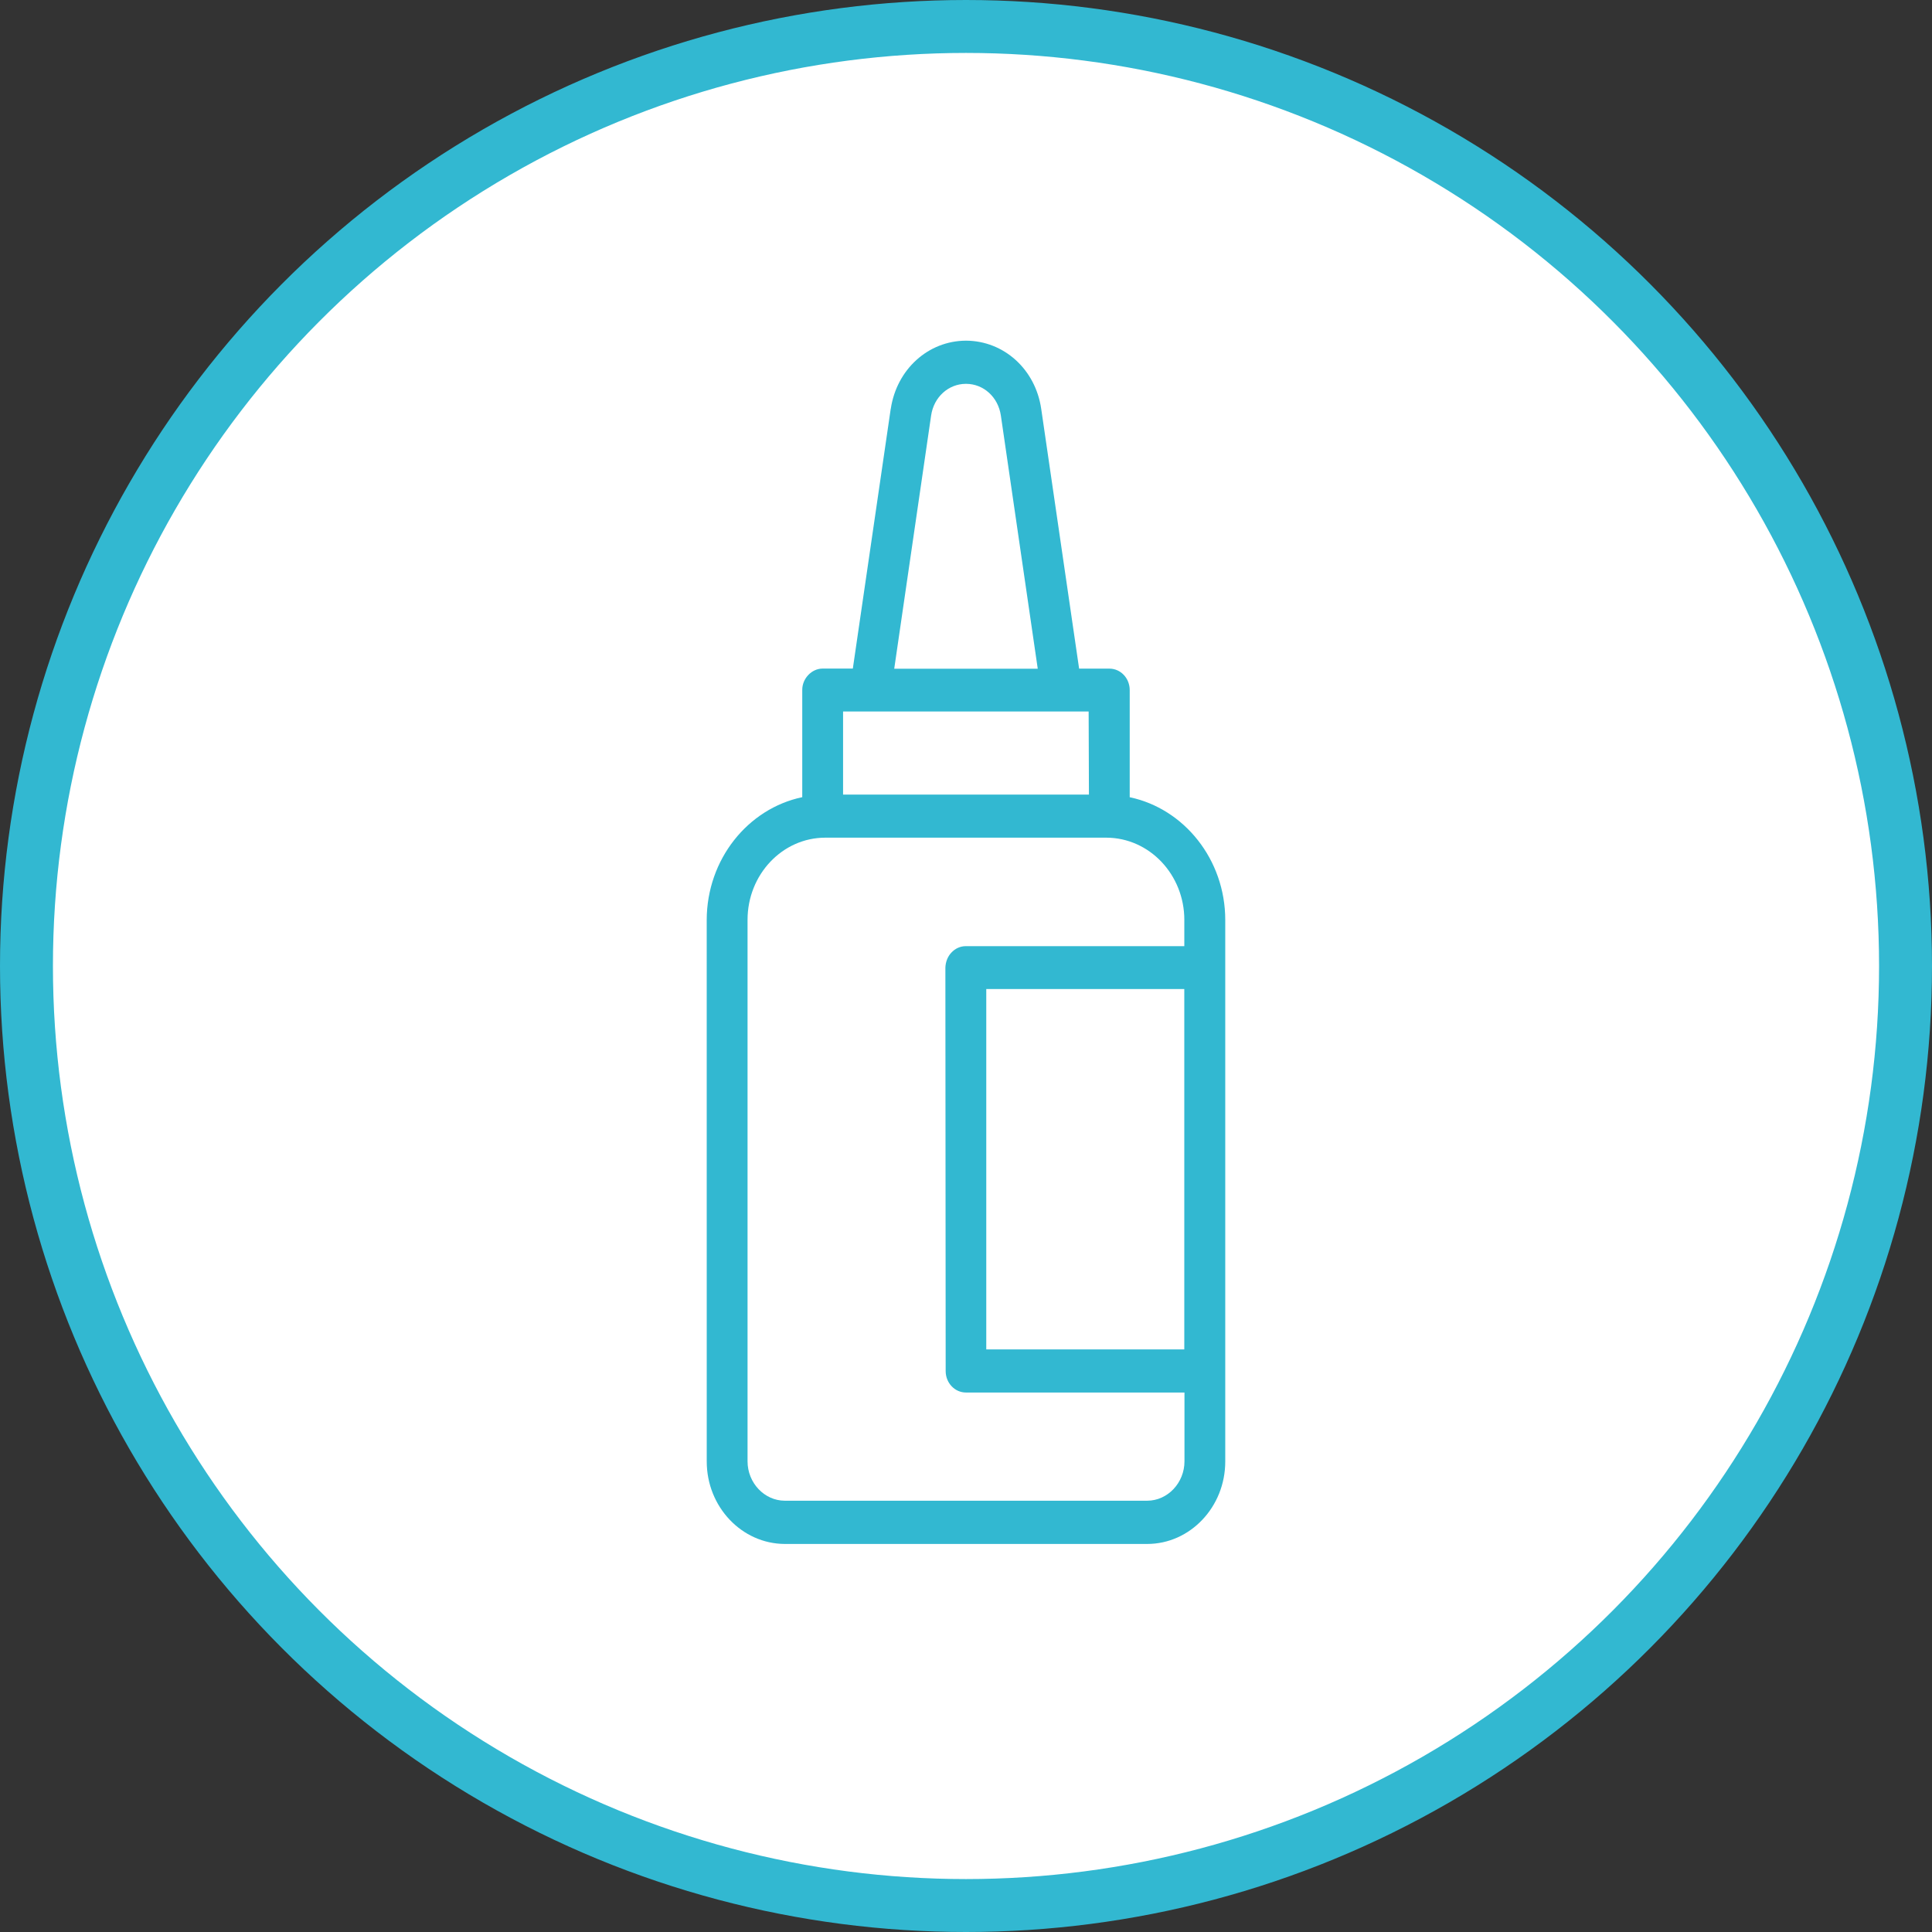 <?xml version="1.0" encoding="UTF-8"?><svg id="a" xmlns="http://www.w3.org/2000/svg" viewBox="0 0 73 73"><rect x="0" y="0" width="73" height="73" fill="#333333" stroke="none"/><circle cx="36.5" cy="36.5" r="35.5" fill="#fff" stroke="#32b8d1" stroke-width="2"/><path d="M33.656,15.446l-1.432,9.816h-1.143c-.414,0-.773,.38-.768,.811v4.048c-2.053,.431-3.605,2.346-3.61,4.641l.001,20.46c0,1.713,1.323,3.111,2.951,3.116h13.689c.817,0,1.552-.351,2.086-.914,.534-.564,.866-1.34,.866-2.202v-20.459c0-2.289-1.557-4.209-3.61-4.64v-4.048c0-.449-.343-.811-.768-.811h-1.144l-1.432-9.816c-.218-1.495-1.41-2.57-2.842-2.576-1.432,.005-2.619,1.086-2.842,2.575Zm11.092,35.542h-7.482v-13.617h7.482v13.617Zm.001-16.227v.989h-8.255c-.207,0-.398,.086-.544,.241-.147,.155-.223,.362-.229,.575l.011,15.239c0,.449,.343,.811,.768,.811h8.255v2.599c0,.816-.637,1.489-1.41,1.489h-13.689c-.773,0-1.41-.673-1.41-1.489v-20.459c0-1.714,1.318-3.105,2.94-3.105h10.618c1.628,.005,2.946,1.397,2.946,3.11Zm-3.605-4.738h-9.289v-3.14h9.279l.011,3.14Zm-3.327-14.324l1.394,9.569h-5.423l1.394-9.569c.103-.696,.654-1.196,1.318-1.196,.664,0,1.214,.501,1.317,1.196Z" fill="#32b8d1"/></svg>
